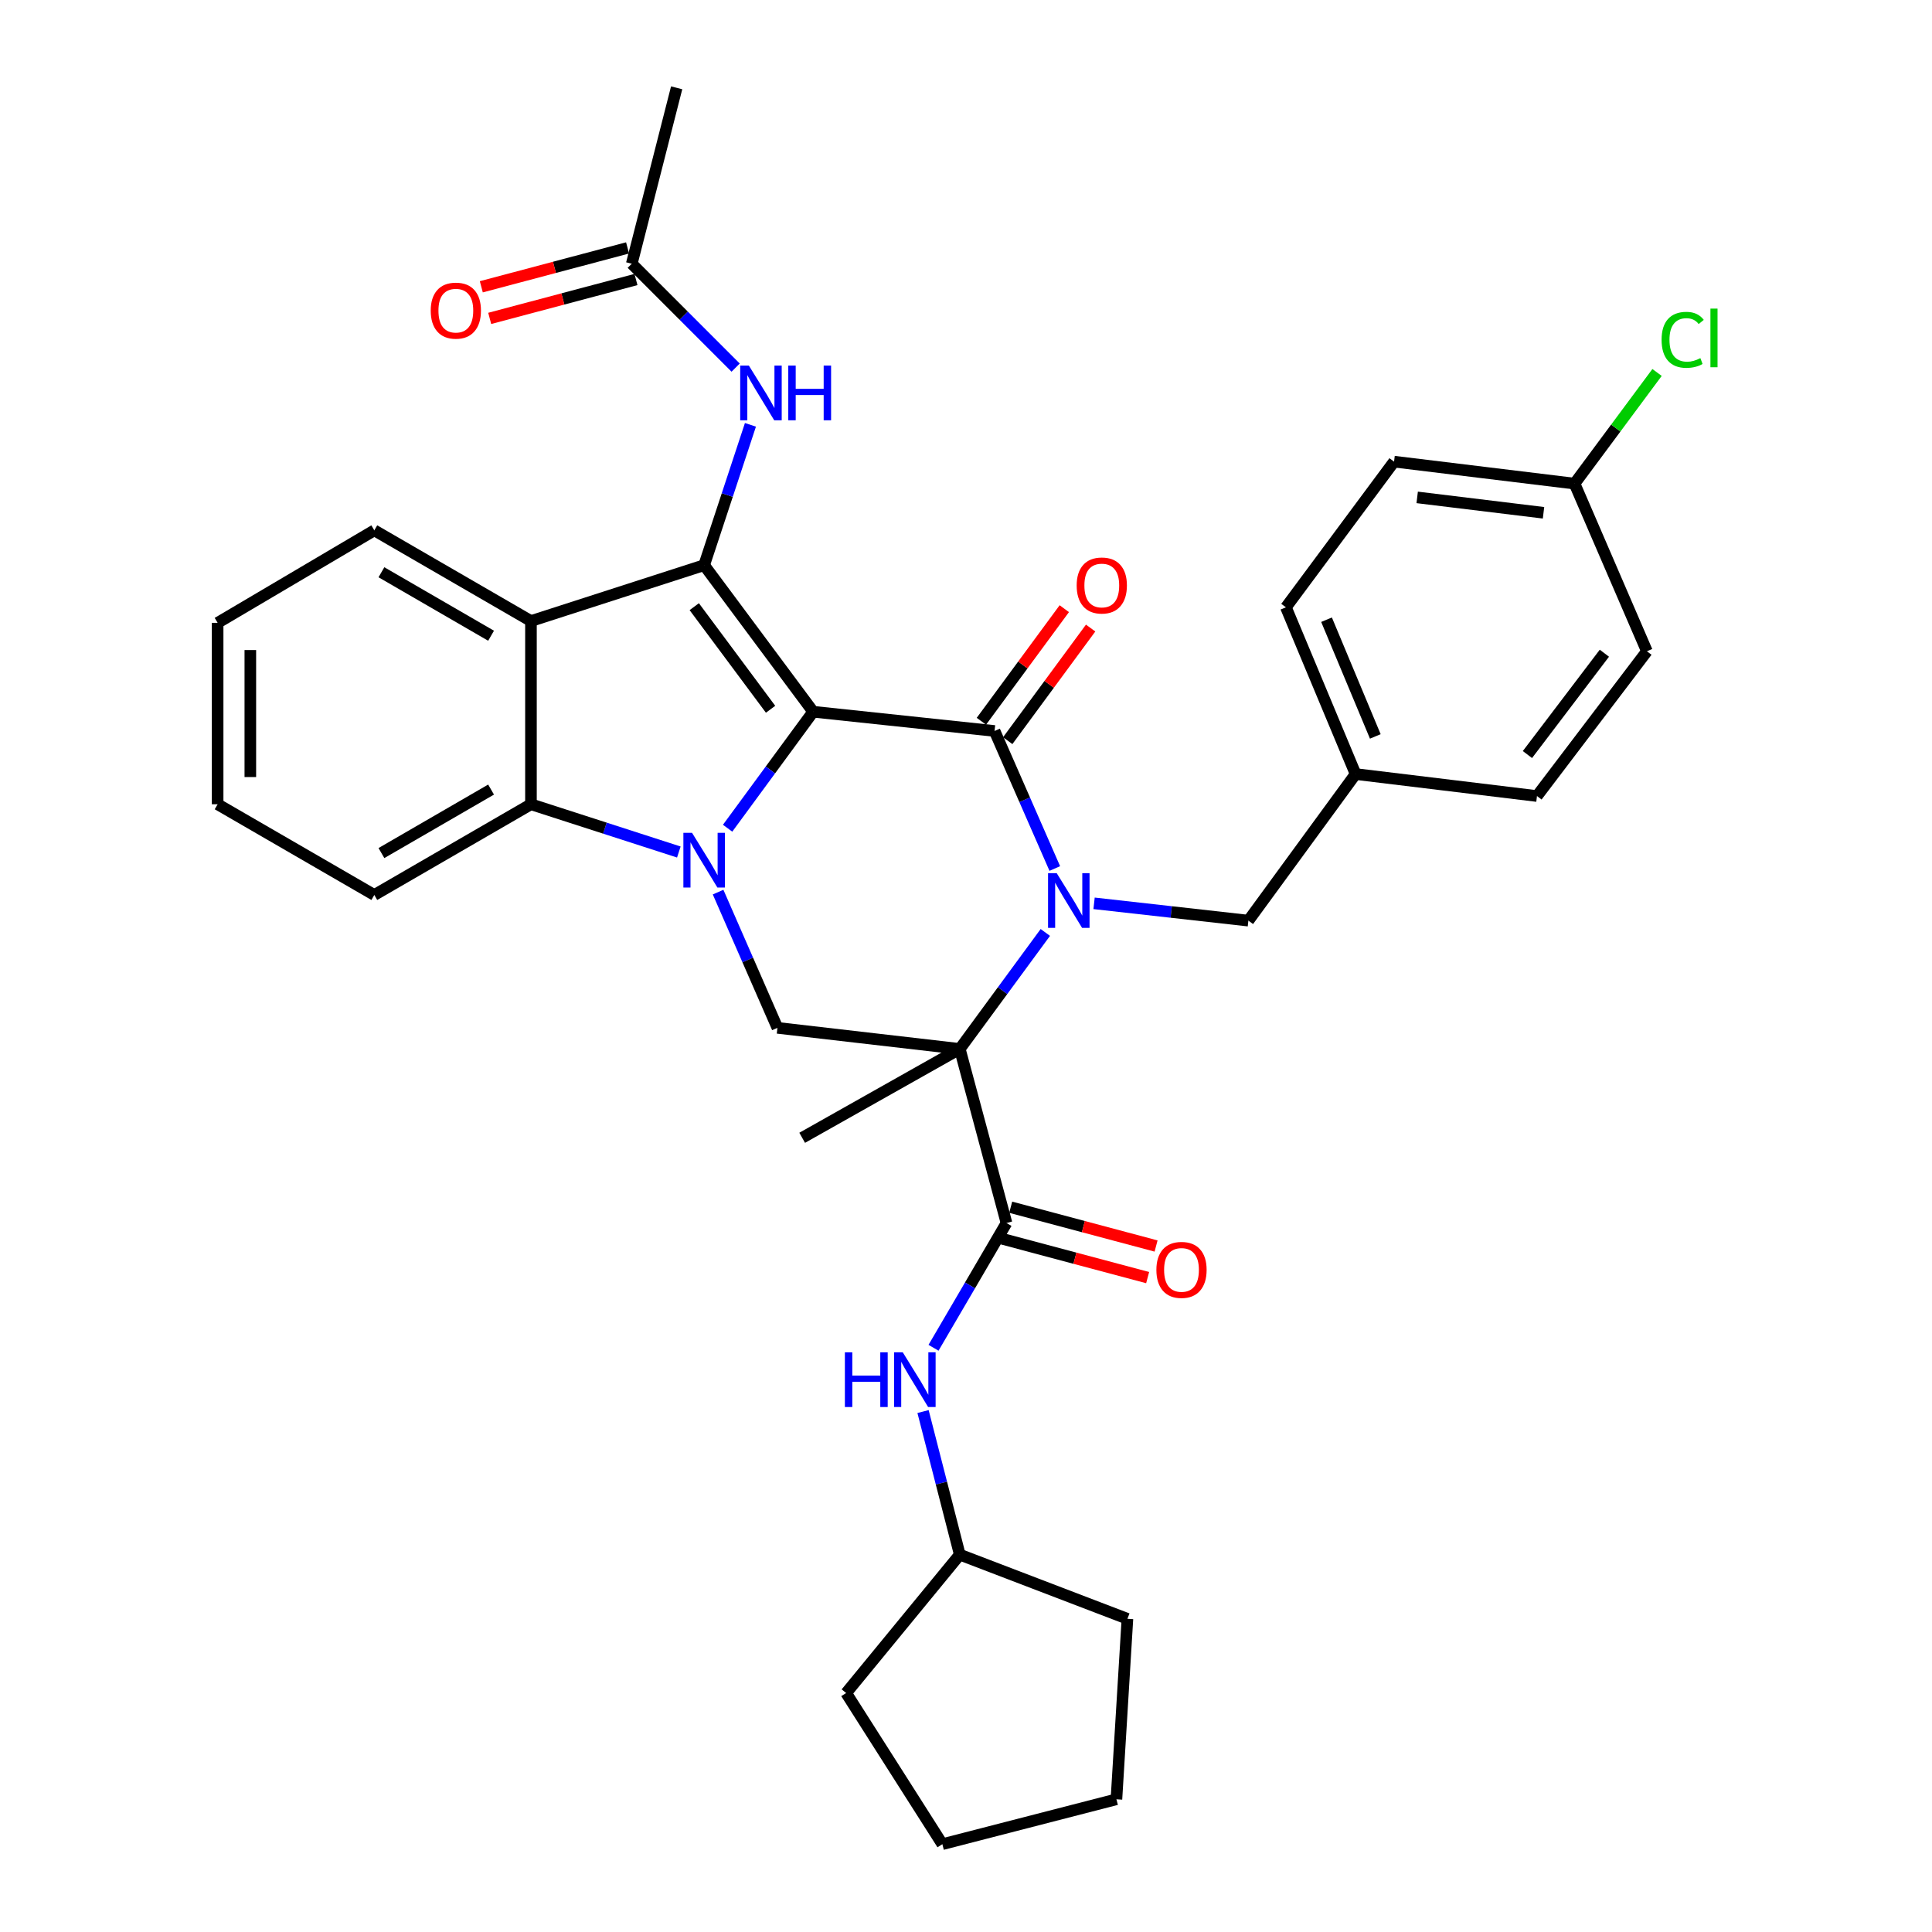<?xml version='1.0' encoding='iso-8859-1'?>
<svg version='1.1' baseProfile='full'
              xmlns='http://www.w3.org/2000/svg'
                      xmlns:rdkit='http://www.rdkit.org/xml'
                      xmlns:xlink='http://www.w3.org/1999/xlink'
                  xml:space='preserve'
width='1000px' height='1000px' viewBox='0 0 1000 1000'>
<!-- END OF HEADER -->
<rect style='opacity:1.0;fill:#FFFFFF;stroke:none' width='1000' height='1000' x='0' y='0'> </rect>
<path class='bond-0' d='M 420.894,368.39 L 398.752,398.538' style='fill:none;fill-rule:evenodd;stroke:#000000;stroke-width:6px;stroke-linecap:butt;stroke-linejoin:miter;stroke-opacity:1' />
<path class='bond-0' d='M 398.752,398.538 L 376.61,428.686' style='fill:none;fill-rule:evenodd;stroke:#0000FF;stroke-width:6px;stroke-linecap:butt;stroke-linejoin:miter;stroke-opacity:1' />
<path class='bond-2' d='M 420.894,368.39 L 514.78,378.348' style='fill:none;fill-rule:evenodd;stroke:#000000;stroke-width:6px;stroke-linecap:butt;stroke-linejoin:miter;stroke-opacity:1' />
<path class='bond-4' d='M 420.894,368.39 L 364.459,292.529' style='fill:none;fill-rule:evenodd;stroke:#000000;stroke-width:6px;stroke-linecap:butt;stroke-linejoin:miter;stroke-opacity:1' />
<path class='bond-4' d='M 398.85,367.113 L 359.345,314.011' style='fill:none;fill-rule:evenodd;stroke:#000000;stroke-width:6px;stroke-linecap:butt;stroke-linejoin:miter;stroke-opacity:1' />
<path class='bond-7' d='M 351.364,441.001 L 313.094,428.644' style='fill:none;fill-rule:evenodd;stroke:#0000FF;stroke-width:6px;stroke-linecap:butt;stroke-linejoin:miter;stroke-opacity:1' />
<path class='bond-7' d='M 313.094,428.644 L 274.823,416.288' style='fill:none;fill-rule:evenodd;stroke:#000000;stroke-width:6px;stroke-linecap:butt;stroke-linejoin:miter;stroke-opacity:1' />
<path class='bond-8' d='M 371.685,461.757 L 387.042,496.887' style='fill:none;fill-rule:evenodd;stroke:#0000FF;stroke-width:6px;stroke-linecap:butt;stroke-linejoin:miter;stroke-opacity:1' />
<path class='bond-8' d='M 387.042,496.887 L 402.399,532.016' style='fill:none;fill-rule:evenodd;stroke:#000000;stroke-width:6px;stroke-linecap:butt;stroke-linejoin:miter;stroke-opacity:1' />
<path class='bond-1' d='M 545.959,449.539 L 530.369,413.943' style='fill:none;fill-rule:evenodd;stroke:#0000FF;stroke-width:6px;stroke-linecap:butt;stroke-linejoin:miter;stroke-opacity:1' />
<path class='bond-1' d='M 530.369,413.943 L 514.78,378.348' style='fill:none;fill-rule:evenodd;stroke:#000000;stroke-width:6px;stroke-linecap:butt;stroke-linejoin:miter;stroke-opacity:1' />
<path class='bond-3' d='M 541.059,482.637 L 518.921,512.78' style='fill:none;fill-rule:evenodd;stroke:#0000FF;stroke-width:6px;stroke-linecap:butt;stroke-linejoin:miter;stroke-opacity:1' />
<path class='bond-3' d='M 518.921,512.78 L 496.783,542.923' style='fill:none;fill-rule:evenodd;stroke:#000000;stroke-width:6px;stroke-linecap:butt;stroke-linejoin:miter;stroke-opacity:1' />
<path class='bond-11' d='M 566.288,467.561 L 606.226,472.041' style='fill:none;fill-rule:evenodd;stroke:#0000FF;stroke-width:6px;stroke-linecap:butt;stroke-linejoin:miter;stroke-opacity:1' />
<path class='bond-11' d='M 606.226,472.041 L 646.164,476.521' style='fill:none;fill-rule:evenodd;stroke:#000000;stroke-width:6px;stroke-linecap:butt;stroke-linejoin:miter;stroke-opacity:1' />
<path class='bond-12' d='M 521.595,383.365 L 543.051,354.225' style='fill:none;fill-rule:evenodd;stroke:#000000;stroke-width:6px;stroke-linecap:butt;stroke-linejoin:miter;stroke-opacity:1' />
<path class='bond-12' d='M 543.051,354.225 L 564.508,325.084' style='fill:none;fill-rule:evenodd;stroke:#FF0000;stroke-width:6px;stroke-linecap:butt;stroke-linejoin:miter;stroke-opacity:1' />
<path class='bond-12' d='M 507.966,373.33 L 529.422,344.19' style='fill:none;fill-rule:evenodd;stroke:#000000;stroke-width:6px;stroke-linecap:butt;stroke-linejoin:miter;stroke-opacity:1' />
<path class='bond-12' d='M 529.422,344.19 L 550.879,315.049' style='fill:none;fill-rule:evenodd;stroke:#FF0000;stroke-width:6px;stroke-linecap:butt;stroke-linejoin:miter;stroke-opacity:1' />
<path class='bond-6' d='M 496.783,542.923 L 520.958,633.029' style='fill:none;fill-rule:evenodd;stroke:#000000;stroke-width:6px;stroke-linecap:butt;stroke-linejoin:miter;stroke-opacity:1' />
<path class='bond-16' d='M 496.783,542.923 L 415.206,588.921' style='fill:none;fill-rule:evenodd;stroke:#000000;stroke-width:6px;stroke-linecap:butt;stroke-linejoin:miter;stroke-opacity:1' />
<path class='bond-34' d='M 496.783,542.923 L 402.399,532.016' style='fill:none;fill-rule:evenodd;stroke:#000000;stroke-width:6px;stroke-linecap:butt;stroke-linejoin:miter;stroke-opacity:1' />
<path class='bond-5' d='M 364.459,292.529 L 274.823,321.452' style='fill:none;fill-rule:evenodd;stroke:#000000;stroke-width:6px;stroke-linecap:butt;stroke-linejoin:miter;stroke-opacity:1' />
<path class='bond-9' d='M 364.459,292.529 L 376.442,256.209' style='fill:none;fill-rule:evenodd;stroke:#000000;stroke-width:6px;stroke-linecap:butt;stroke-linejoin:miter;stroke-opacity:1' />
<path class='bond-9' d='M 376.442,256.209 L 388.425,219.889' style='fill:none;fill-rule:evenodd;stroke:#0000FF;stroke-width:6px;stroke-linecap:butt;stroke-linejoin:miter;stroke-opacity:1' />
<path class='bond-19' d='M 274.823,321.452 L 193.744,274.504' style='fill:none;fill-rule:evenodd;stroke:#000000;stroke-width:6px;stroke-linecap:butt;stroke-linejoin:miter;stroke-opacity:1' />
<path class='bond-19' d='M 254.18,329.057 L 197.425,296.193' style='fill:none;fill-rule:evenodd;stroke:#000000;stroke-width:6px;stroke-linecap:butt;stroke-linejoin:miter;stroke-opacity:1' />
<path class='bond-35' d='M 274.823,321.452 L 274.823,416.288' style='fill:none;fill-rule:evenodd;stroke:#000000;stroke-width:6px;stroke-linecap:butt;stroke-linejoin:miter;stroke-opacity:1' />
<path class='bond-10' d='M 520.958,633.029 L 502.072,665.32' style='fill:none;fill-rule:evenodd;stroke:#000000;stroke-width:6px;stroke-linecap:butt;stroke-linejoin:miter;stroke-opacity:1' />
<path class='bond-10' d='M 502.072,665.32 L 483.186,697.61' style='fill:none;fill-rule:evenodd;stroke:#0000FF;stroke-width:6px;stroke-linecap:butt;stroke-linejoin:miter;stroke-opacity:1' />
<path class='bond-14' d='M 518.775,641.206 L 556.396,651.249' style='fill:none;fill-rule:evenodd;stroke:#000000;stroke-width:6px;stroke-linecap:butt;stroke-linejoin:miter;stroke-opacity:1' />
<path class='bond-14' d='M 556.396,651.249 L 594.017,661.293' style='fill:none;fill-rule:evenodd;stroke:#FF0000;stroke-width:6px;stroke-linecap:butt;stroke-linejoin:miter;stroke-opacity:1' />
<path class='bond-14' d='M 523.141,624.853 L 560.761,634.897' style='fill:none;fill-rule:evenodd;stroke:#000000;stroke-width:6px;stroke-linecap:butt;stroke-linejoin:miter;stroke-opacity:1' />
<path class='bond-14' d='M 560.761,634.897 L 598.382,644.941' style='fill:none;fill-rule:evenodd;stroke:#FF0000;stroke-width:6px;stroke-linecap:butt;stroke-linejoin:miter;stroke-opacity:1' />
<path class='bond-22' d='M 274.823,416.288 L 193.744,463.235' style='fill:none;fill-rule:evenodd;stroke:#000000;stroke-width:6px;stroke-linecap:butt;stroke-linejoin:miter;stroke-opacity:1' />
<path class='bond-22' d='M 254.18,408.683 L 197.425,441.547' style='fill:none;fill-rule:evenodd;stroke:#000000;stroke-width:6px;stroke-linecap:butt;stroke-linejoin:miter;stroke-opacity:1' />
<path class='bond-13' d='M 380.766,190.276 L 353.883,163.388' style='fill:none;fill-rule:evenodd;stroke:#0000FF;stroke-width:6px;stroke-linecap:butt;stroke-linejoin:miter;stroke-opacity:1' />
<path class='bond-13' d='M 353.883,163.388 L 326.999,136.501' style='fill:none;fill-rule:evenodd;stroke:#000000;stroke-width:6px;stroke-linecap:butt;stroke-linejoin:miter;stroke-opacity:1' />
<path class='bond-20' d='M 477.766,730.616 L 487.275,767.651' style='fill:none;fill-rule:evenodd;stroke:#0000FF;stroke-width:6px;stroke-linecap:butt;stroke-linejoin:miter;stroke-opacity:1' />
<path class='bond-20' d='M 487.275,767.651 L 496.783,804.685' style='fill:none;fill-rule:evenodd;stroke:#000000;stroke-width:6px;stroke-linecap:butt;stroke-linejoin:miter;stroke-opacity:1' />
<path class='bond-17' d='M 646.164,476.521 L 701.65,400.642' style='fill:none;fill-rule:evenodd;stroke:#000000;stroke-width:6px;stroke-linecap:butt;stroke-linejoin:miter;stroke-opacity:1' />
<path class='bond-15' d='M 324.825,128.322 L 286.975,138.383' style='fill:none;fill-rule:evenodd;stroke:#000000;stroke-width:6px;stroke-linecap:butt;stroke-linejoin:miter;stroke-opacity:1' />
<path class='bond-15' d='M 286.975,138.383 L 249.125,148.444' style='fill:none;fill-rule:evenodd;stroke:#FF0000;stroke-width:6px;stroke-linecap:butt;stroke-linejoin:miter;stroke-opacity:1' />
<path class='bond-15' d='M 329.173,144.679 L 291.322,154.74' style='fill:none;fill-rule:evenodd;stroke:#000000;stroke-width:6px;stroke-linecap:butt;stroke-linejoin:miter;stroke-opacity:1' />
<path class='bond-15' d='M 291.322,154.74 L 253.472,164.8' style='fill:none;fill-rule:evenodd;stroke:#FF0000;stroke-width:6px;stroke-linecap:butt;stroke-linejoin:miter;stroke-opacity:1' />
<path class='bond-27' d='M 326.999,136.501 L 350.233,45.455' style='fill:none;fill-rule:evenodd;stroke:#000000;stroke-width:6px;stroke-linecap:butt;stroke-linejoin:miter;stroke-opacity:1' />
<path class='bond-23' d='M 701.65,400.642 L 795.536,412.028' style='fill:none;fill-rule:evenodd;stroke:#000000;stroke-width:6px;stroke-linecap:butt;stroke-linejoin:miter;stroke-opacity:1' />
<path class='bond-24' d='M 701.65,400.642 L 665.59,314.344' style='fill:none;fill-rule:evenodd;stroke:#000000;stroke-width:6px;stroke-linecap:butt;stroke-linejoin:miter;stroke-opacity:1' />
<path class='bond-24' d='M 711.857,381.172 L 686.615,320.763' style='fill:none;fill-rule:evenodd;stroke:#000000;stroke-width:6px;stroke-linecap:butt;stroke-linejoin:miter;stroke-opacity:1' />
<path class='bond-18' d='M 814.98,250.321 L 721.564,238.943' style='fill:none;fill-rule:evenodd;stroke:#000000;stroke-width:6px;stroke-linecap:butt;stroke-linejoin:miter;stroke-opacity:1' />
<path class='bond-18' d='M 798.922,265.415 L 733.531,257.451' style='fill:none;fill-rule:evenodd;stroke:#000000;stroke-width:6px;stroke-linecap:butt;stroke-linejoin:miter;stroke-opacity:1' />
<path class='bond-21' d='M 814.98,250.321 L 836.334,221.553' style='fill:none;fill-rule:evenodd;stroke:#000000;stroke-width:6px;stroke-linecap:butt;stroke-linejoin:miter;stroke-opacity:1' />
<path class='bond-21' d='M 836.334,221.553 L 857.687,192.786' style='fill:none;fill-rule:evenodd;stroke:#00CC00;stroke-width:6px;stroke-linecap:butt;stroke-linejoin:miter;stroke-opacity:1' />
<path class='bond-37' d='M 814.98,250.321 L 852.441,337.098' style='fill:none;fill-rule:evenodd;stroke:#000000;stroke-width:6px;stroke-linecap:butt;stroke-linejoin:miter;stroke-opacity:1' />
<path class='bond-30' d='M 193.744,274.504 L 112.645,322.383' style='fill:none;fill-rule:evenodd;stroke:#000000;stroke-width:6px;stroke-linecap:butt;stroke-linejoin:miter;stroke-opacity:1' />
<path class='bond-28' d='M 496.783,804.685 L 437.96,876.306' style='fill:none;fill-rule:evenodd;stroke:#000000;stroke-width:6px;stroke-linecap:butt;stroke-linejoin:miter;stroke-opacity:1' />
<path class='bond-29' d='M 496.783,804.685 L 583.552,837.896' style='fill:none;fill-rule:evenodd;stroke:#000000;stroke-width:6px;stroke-linecap:butt;stroke-linejoin:miter;stroke-opacity:1' />
<path class='bond-31' d='M 193.744,463.235 L 112.645,416.288' style='fill:none;fill-rule:evenodd;stroke:#000000;stroke-width:6px;stroke-linecap:butt;stroke-linejoin:miter;stroke-opacity:1' />
<path class='bond-25' d='M 795.536,412.028 L 852.441,337.098' style='fill:none;fill-rule:evenodd;stroke:#000000;stroke-width:6px;stroke-linecap:butt;stroke-linejoin:miter;stroke-opacity:1' />
<path class='bond-25' d='M 790.593,390.553 L 830.426,338.102' style='fill:none;fill-rule:evenodd;stroke:#000000;stroke-width:6px;stroke-linecap:butt;stroke-linejoin:miter;stroke-opacity:1' />
<path class='bond-26' d='M 665.59,314.344 L 721.564,238.943' style='fill:none;fill-rule:evenodd;stroke:#000000;stroke-width:6px;stroke-linecap:butt;stroke-linejoin:miter;stroke-opacity:1' />
<path class='bond-33' d='M 437.96,876.306 L 487.766,954.545' style='fill:none;fill-rule:evenodd;stroke:#000000;stroke-width:6px;stroke-linecap:butt;stroke-linejoin:miter;stroke-opacity:1' />
<path class='bond-32' d='M 583.552,837.896 L 577.863,931.311' style='fill:none;fill-rule:evenodd;stroke:#000000;stroke-width:6px;stroke-linecap:butt;stroke-linejoin:miter;stroke-opacity:1' />
<path class='bond-36' d='M 112.645,322.383 L 112.645,416.288' style='fill:none;fill-rule:evenodd;stroke:#000000;stroke-width:6px;stroke-linecap:butt;stroke-linejoin:miter;stroke-opacity:1' />
<path class='bond-36' d='M 129.57,336.469 L 129.57,402.202' style='fill:none;fill-rule:evenodd;stroke:#000000;stroke-width:6px;stroke-linecap:butt;stroke-linejoin:miter;stroke-opacity:1' />
<path class='bond-38' d='M 577.863,931.311 L 487.766,954.545' style='fill:none;fill-rule:evenodd;stroke:#000000;stroke-width:6px;stroke-linecap:butt;stroke-linejoin:miter;stroke-opacity:1' />
<path  class='atom-1' d='M 358.199 431.069
L 367.479 446.069
Q 368.399 447.549, 369.879 450.229
Q 371.359 452.909, 371.439 453.069
L 371.439 431.069
L 375.199 431.069
L 375.199 459.389
L 371.319 459.389
L 361.359 442.989
Q 360.199 441.069, 358.959 438.869
Q 357.759 436.669, 357.399 435.989
L 357.399 459.389
L 353.719 459.389
L 353.719 431.069
L 358.199 431.069
' fill='#0000FF'/>
<path  class='atom-2' d='M 546.949 451.934
L 556.229 466.934
Q 557.149 468.414, 558.629 471.094
Q 560.109 473.774, 560.189 473.934
L 560.189 451.934
L 563.949 451.934
L 563.949 480.254
L 560.069 480.254
L 550.109 463.854
Q 548.949 461.934, 547.709 459.734
Q 546.509 457.534, 546.149 456.854
L 546.149 480.254
L 542.469 480.254
L 542.469 451.934
L 546.949 451.934
' fill='#0000FF'/>
<path  class='atom-10' d='M 387.611 189.222
L 396.891 204.222
Q 397.811 205.702, 399.291 208.382
Q 400.771 211.062, 400.851 211.222
L 400.851 189.222
L 404.611 189.222
L 404.611 217.542
L 400.731 217.542
L 390.771 201.142
Q 389.611 199.222, 388.371 197.022
Q 387.171 194.822, 386.811 194.142
L 386.811 217.542
L 383.131 217.542
L 383.131 189.222
L 387.611 189.222
' fill='#0000FF'/>
<path  class='atom-10' d='M 408.011 189.222
L 411.851 189.222
L 411.851 201.262
L 426.331 201.262
L 426.331 189.222
L 430.171 189.222
L 430.171 217.542
L 426.331 217.542
L 426.331 204.462
L 411.851 204.462
L 411.851 217.542
L 408.011 217.542
L 408.011 189.222
' fill='#0000FF'/>
<path  class='atom-11' d='M 437.311 699.958
L 441.151 699.958
L 441.151 711.998
L 455.631 711.998
L 455.631 699.958
L 459.471 699.958
L 459.471 728.278
L 455.631 728.278
L 455.631 715.198
L 441.151 715.198
L 441.151 728.278
L 437.311 728.278
L 437.311 699.958
' fill='#0000FF'/>
<path  class='atom-11' d='M 467.271 699.958
L 476.551 714.958
Q 477.471 716.438, 478.951 719.118
Q 480.431 721.798, 480.511 721.958
L 480.511 699.958
L 484.271 699.958
L 484.271 728.278
L 480.391 728.278
L 470.431 711.878
Q 469.271 709.958, 468.031 707.758
Q 466.831 705.558, 466.471 704.878
L 466.471 728.278
L 462.791 728.278
L 462.791 699.958
L 467.271 699.958
' fill='#0000FF'/>
<path  class='atom-13' d='M 557.284 303.046
Q 557.284 296.246, 560.644 292.446
Q 564.004 288.646, 570.284 288.646
Q 576.564 288.646, 579.924 292.446
Q 583.284 296.246, 583.284 303.046
Q 583.284 309.926, 579.884 313.846
Q 576.484 317.726, 570.284 317.726
Q 564.044 317.726, 560.644 313.846
Q 557.284 309.966, 557.284 303.046
M 570.284 314.526
Q 574.604 314.526, 576.924 311.646
Q 579.284 308.726, 579.284 303.046
Q 579.284 297.486, 576.924 294.686
Q 574.604 291.846, 570.284 291.846
Q 565.964 291.846, 563.604 294.646
Q 561.284 297.446, 561.284 303.046
Q 561.284 308.766, 563.604 311.646
Q 565.964 314.526, 570.284 314.526
' fill='#FF0000'/>
<path  class='atom-15' d='M 598.543 657.293
Q 598.543 650.493, 601.903 646.693
Q 605.263 642.893, 611.543 642.893
Q 617.823 642.893, 621.183 646.693
Q 624.543 650.493, 624.543 657.293
Q 624.543 664.173, 621.143 668.093
Q 617.743 671.973, 611.543 671.973
Q 605.303 671.973, 601.903 668.093
Q 598.543 664.213, 598.543 657.293
M 611.543 668.773
Q 615.863 668.773, 618.183 665.893
Q 620.543 662.973, 620.543 657.293
Q 620.543 651.733, 618.183 648.933
Q 615.863 646.093, 611.543 646.093
Q 607.223 646.093, 604.863 648.893
Q 602.543 651.693, 602.543 657.293
Q 602.543 663.013, 604.863 665.893
Q 607.223 668.773, 611.543 668.773
' fill='#FF0000'/>
<path  class='atom-16' d='M 222.943 160.783
Q 222.943 153.983, 226.303 150.183
Q 229.663 146.383, 235.943 146.383
Q 242.223 146.383, 245.583 150.183
Q 248.943 153.983, 248.943 160.783
Q 248.943 167.663, 245.543 171.583
Q 242.143 175.463, 235.943 175.463
Q 229.703 175.463, 226.303 171.583
Q 222.943 167.703, 222.943 160.783
M 235.943 172.263
Q 240.263 172.263, 242.583 169.383
Q 244.943 166.463, 244.943 160.783
Q 244.943 155.223, 242.583 152.423
Q 240.263 149.583, 235.943 149.583
Q 231.623 149.583, 229.263 152.383
Q 226.943 155.183, 226.943 160.783
Q 226.943 166.503, 229.263 169.383
Q 231.623 172.263, 235.943 172.263
' fill='#FF0000'/>
<path  class='atom-22' d='M 860.035 175.891
Q 860.035 168.851, 863.315 165.171
Q 866.635 161.451, 872.915 161.451
Q 878.755 161.451, 881.875 165.571
L 879.235 167.731
Q 876.955 164.731, 872.915 164.731
Q 868.635 164.731, 866.355 167.611
Q 864.115 170.451, 864.115 175.891
Q 864.115 181.491, 866.435 184.371
Q 868.795 187.251, 873.355 187.251
Q 876.475 187.251, 880.115 185.371
L 881.235 188.371
Q 879.755 189.331, 877.515 189.891
Q 875.275 190.451, 872.795 190.451
Q 866.635 190.451, 863.315 186.691
Q 860.035 182.931, 860.035 175.891
' fill='#00CC00'/>
<path  class='atom-22' d='M 885.315 159.731
L 888.995 159.731
L 888.995 190.091
L 885.315 190.091
L 885.315 159.731
' fill='#00CC00'/>
</svg>
